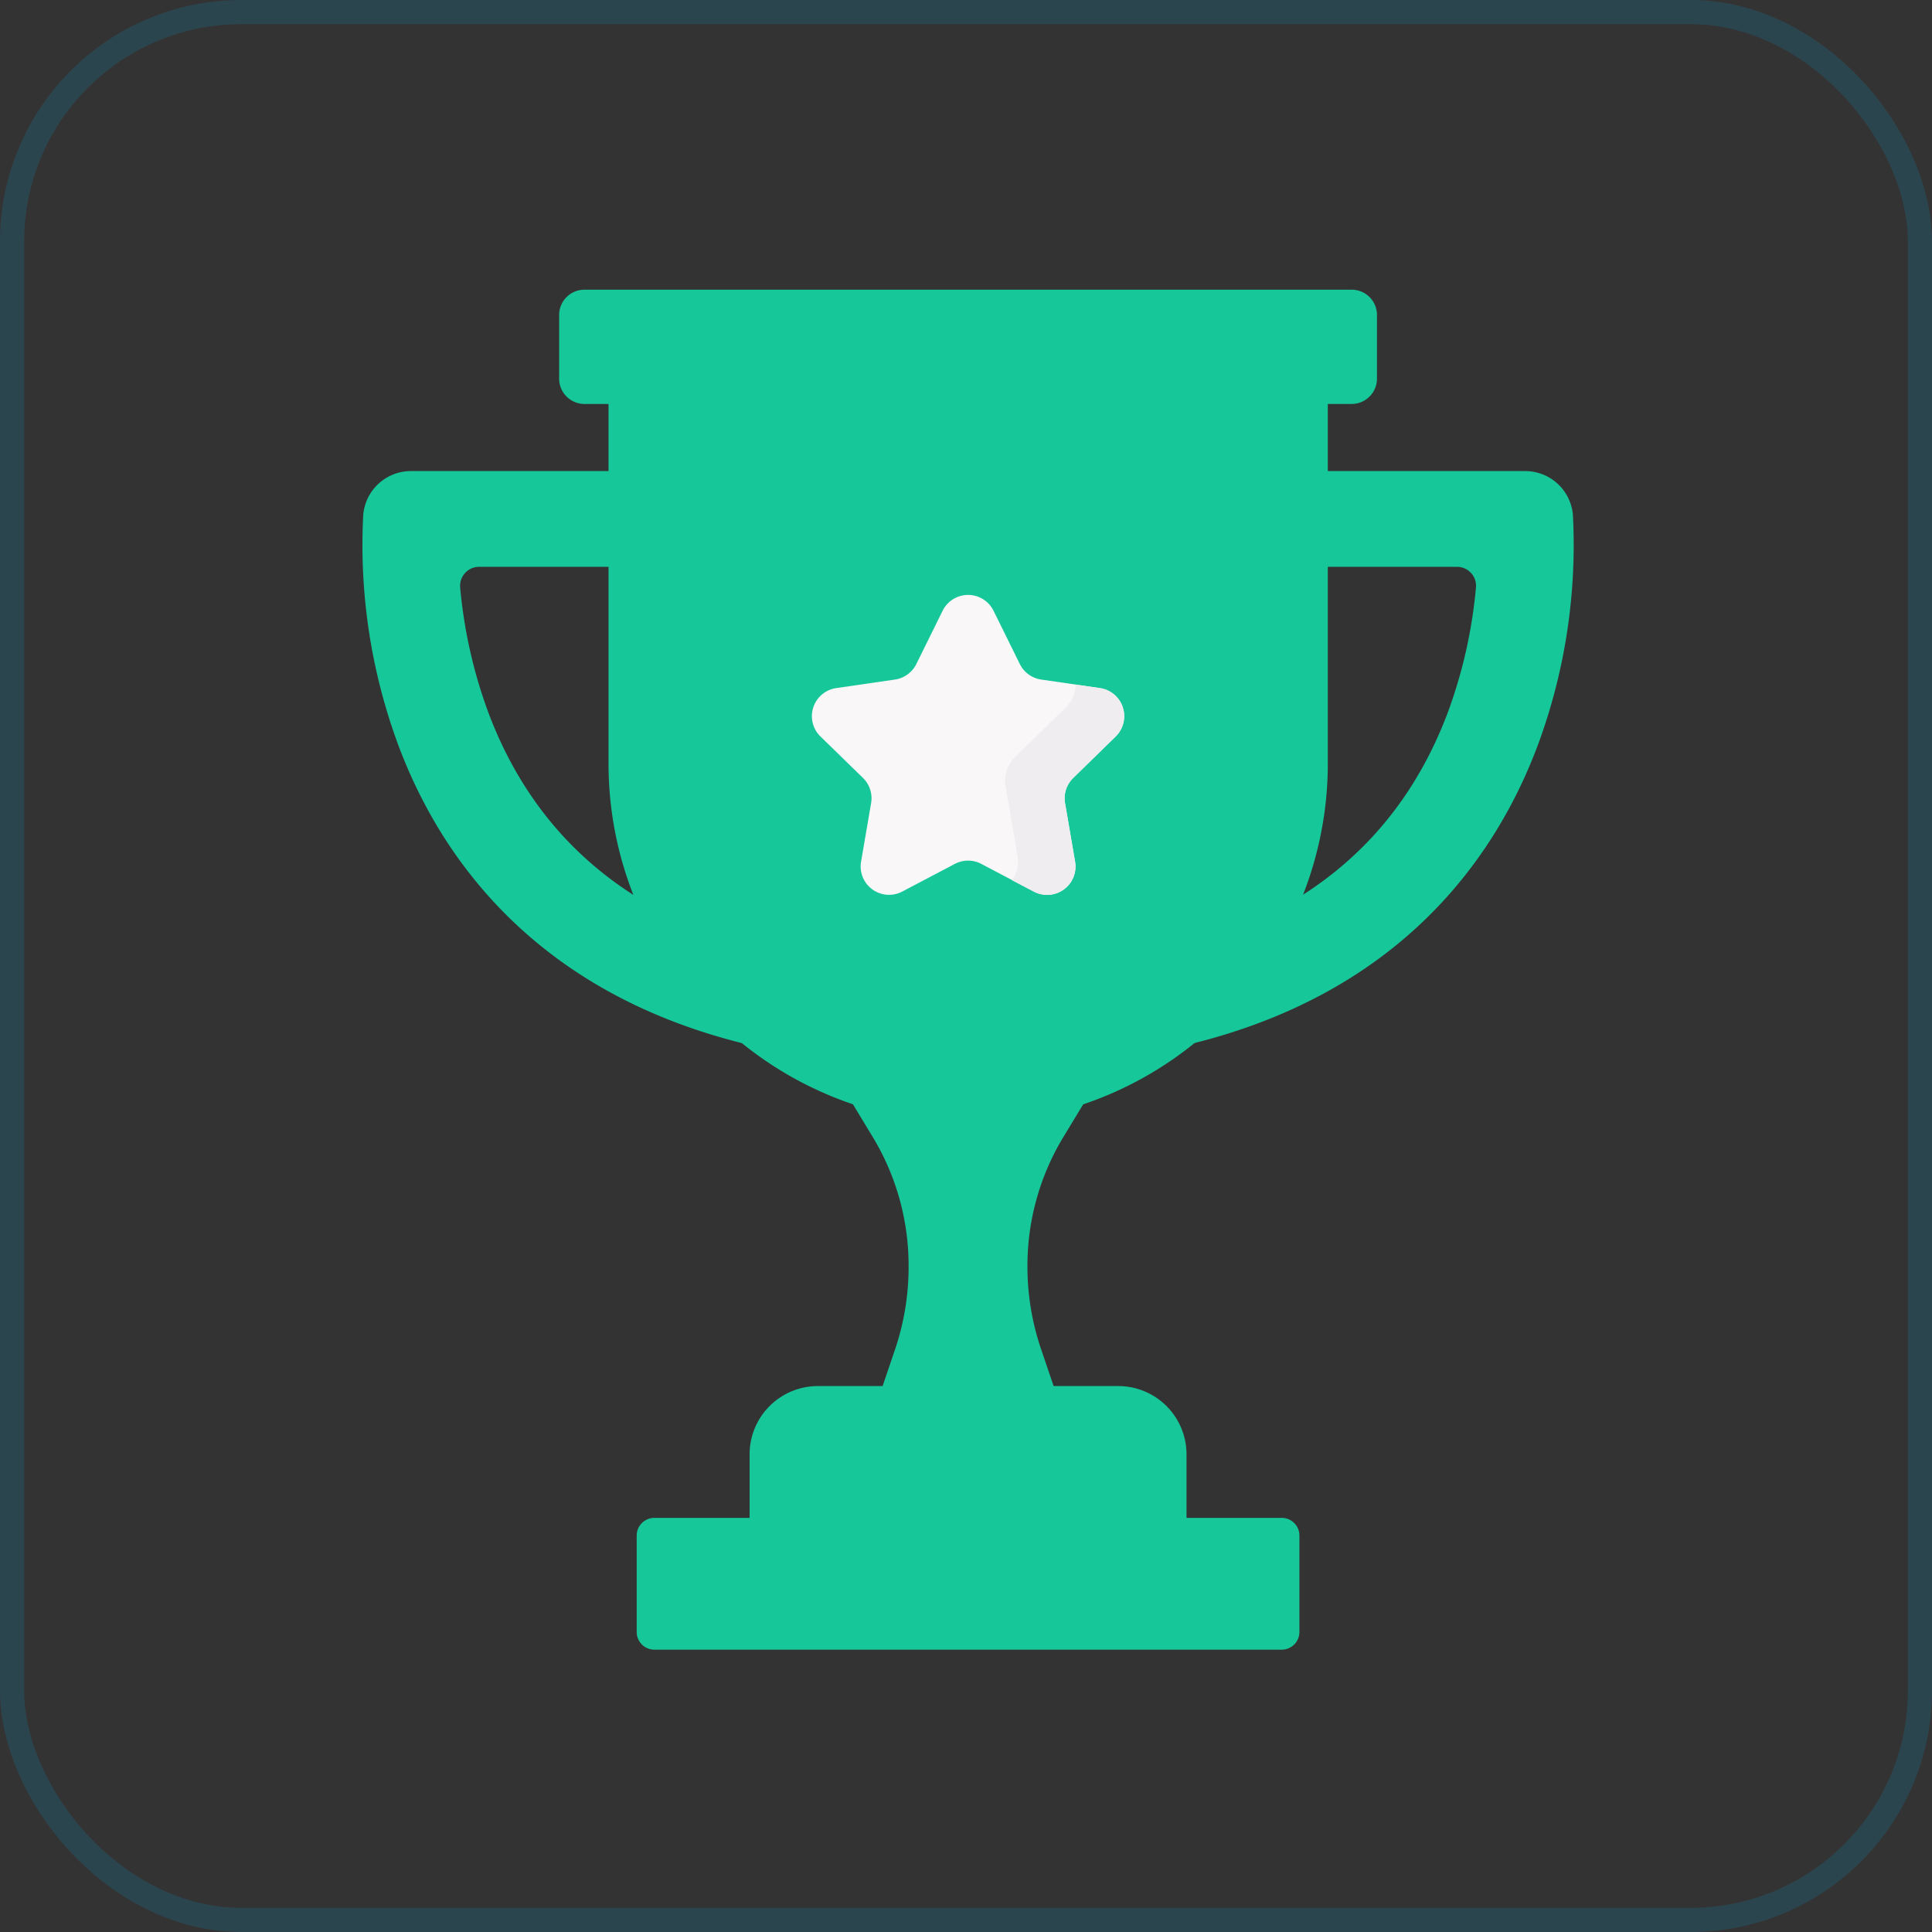 <svg xmlns="http://www.w3.org/2000/svg" width="80" height="80" viewBox="0 0 80 80">
  <rect x="0" y="0" width="80" height="80" fill="#333333" stroke="none"/>
  <g id="Group_24710" data-name="Group 24710" transform="translate(-643 -4507)">
    <g id="Rectangle_4833" data-name="Rectangle 4833" transform="translate(643 4507)" fill="none" stroke="#00adee" stroke-width="1" opacity="0.15">
      <rect width="80" height="80" rx="10" stroke="none"/>
      <rect x="0.5" y="0.5" width="79" height="79" rx="9.5" fill="none"/>
    </g>
    <g id="Group_24709" data-name="Group 24709" transform="translate(-79.269 -16.576)">
      <g id="Group_24707" data-name="Group 24707" transform="translate(737.269 4543.082)">
        <g id="Group_24705" data-name="Group 24705" transform="translate(0)">
          <path id="Path_9651" data-name="Path 9651" d="M44.788,92.158a1.988,1.988,0,0,1-.432-.048c-9.3-2.067-13.277-7.98-14.977-12.577a23.862,23.862,0,0,1-1.427-9.474,1.983,1.983,0,0,1,1.975-1.807h9.807A2.009,2.009,0,0,1,41.776,70.4,1.983,1.983,0,0,1,39.8,72.217H32.748a.786.786,0,0,0-.782.86,20.138,20.138,0,0,0,1.18,5.209c1.994,5.268,6.055,8.616,12.07,9.953a1.983,1.983,0,0,1-.428,3.918Z" transform="translate(-27.911 -68.252)" fill="#16c79a"/>
        </g>
        <g id="Group_24706" data-name="Group 24706" transform="translate(31.312)">
          <path id="Path_9652" data-name="Path 9652" d="M314.6,92.158a1.988,1.988,0,0,0,.432-.048c9.3-2.067,13.277-7.98,14.977-12.577a23.862,23.862,0,0,0,1.427-9.474,1.983,1.983,0,0,0-1.975-1.807h-9.807a2.009,2.009,0,0,0-2.042,2.151,1.983,1.983,0,0,0,1.976,1.814h7.052a.786.786,0,0,1,.782.86,20.138,20.138,0,0,1-1.18,5.209c-1.994,5.268-6.055,8.616-12.07,9.953a1.983,1.983,0,0,0,.428,3.918Z" transform="translate(-312.618 -68.252)" fill="#16c79a"/>
        </g>
      </g>
      <path id="Path_9653" data-name="Path 9653" d="M217.445,301.692l1.343-2.217H208.295l1.343,2.217A10.287,10.287,0,0,1,211.079,307a10.588,10.588,0,0,1-.554,3.395l-.838,2.469H217.4l-.838-2.469A10.588,10.588,0,0,1,216,307,10.289,10.289,0,0,1,217.445,301.692Z" transform="translate(548.813 4269.037)" fill="#16c79a"/>
      <path id="Path_9655" data-name="Path 9655" d="M135.487,66.153A14.892,14.892,0,0,1,120.6,51.261V35.552h29.784V51.261A14.892,14.892,0,0,1,135.487,66.153Z" transform="translate(626.867 4503.934)" fill="#16c79a"/>
      <path id="Path_9657" data-name="Path 9657" d="M134.86,4.732H103.092a1.048,1.048,0,0,1-1.048-1.048V1.053A1.048,1.048,0,0,1,103.092,0H134.86a1.048,1.048,0,0,1,1.048,1.048V3.684A1.048,1.048,0,0,1,134.86,4.732Z" transform="translate(643.378 4535.571)" fill="#16c79a"/>
      <g id="Group_24708" data-name="Group 24708" transform="translate(755.881 4548.209)">
        <path id="Path_9659" data-name="Path 9659" d="M204.67,115.533l1.09,2.208a1.176,1.176,0,0,0,.885.643l2.437.354a1.175,1.175,0,0,1,.651,2l-1.763,1.719a1.176,1.176,0,0,0-.338,1.04l.416,2.427a1.175,1.175,0,0,1-1.705,1.239l-2.179-1.146a1.175,1.175,0,0,0-1.094,0l-2.179,1.146a1.175,1.175,0,0,1-1.705-1.239l.416-2.427a1.175,1.175,0,0,0-.338-1.04l-1.763-1.719a1.175,1.175,0,0,1,.651-2l2.437-.354a1.175,1.175,0,0,0,.885-.643l1.09-2.208A1.175,1.175,0,0,1,204.67,115.533Z" transform="translate(-197.143 -114.878)" fill="#f9f7f8"/>
        <path id="Path_9660" data-name="Path 9660" d="M272.8,152.515a1.176,1.176,0,0,0-.339,1.04l.417,2.427a1.176,1.176,0,0,1-1.706,1.239l-.9-.471a1.366,1.366,0,0,0,.22-1.019L270,152.864a1.391,1.391,0,0,1,.4-1.229l2.083-2.03a1.367,1.367,0,0,0,.42-.96l1,.146a1.176,1.176,0,0,1,.651,2.005Z" transform="translate(-261.972 -144.931)" fill="#efedef"/>
      </g>
      <path id="Path_9661" data-name="Path 9661" d="M191.843,420.1H173.751v-4.517a2.828,2.828,0,0,1,2.828-2.828h12.436a2.828,2.828,0,0,1,2.828,2.828V420.1Z" transform="translate(579.557 4168.215)" fill="#16c79a"/>
      <path id="Path_9663" data-name="Path 9663" d="M157.951,467.835H131.975a.733.733,0,0,1-.733-.733v-3.991a.733.733,0,0,1,.733-.733h25.976a.733.733,0,0,1,.733.733V467.1A.733.733,0,0,1,157.951,467.835Z" transform="translate(617.391 4124.05)" fill="#16c79a"/>
    </g>
  </g>
</svg>
